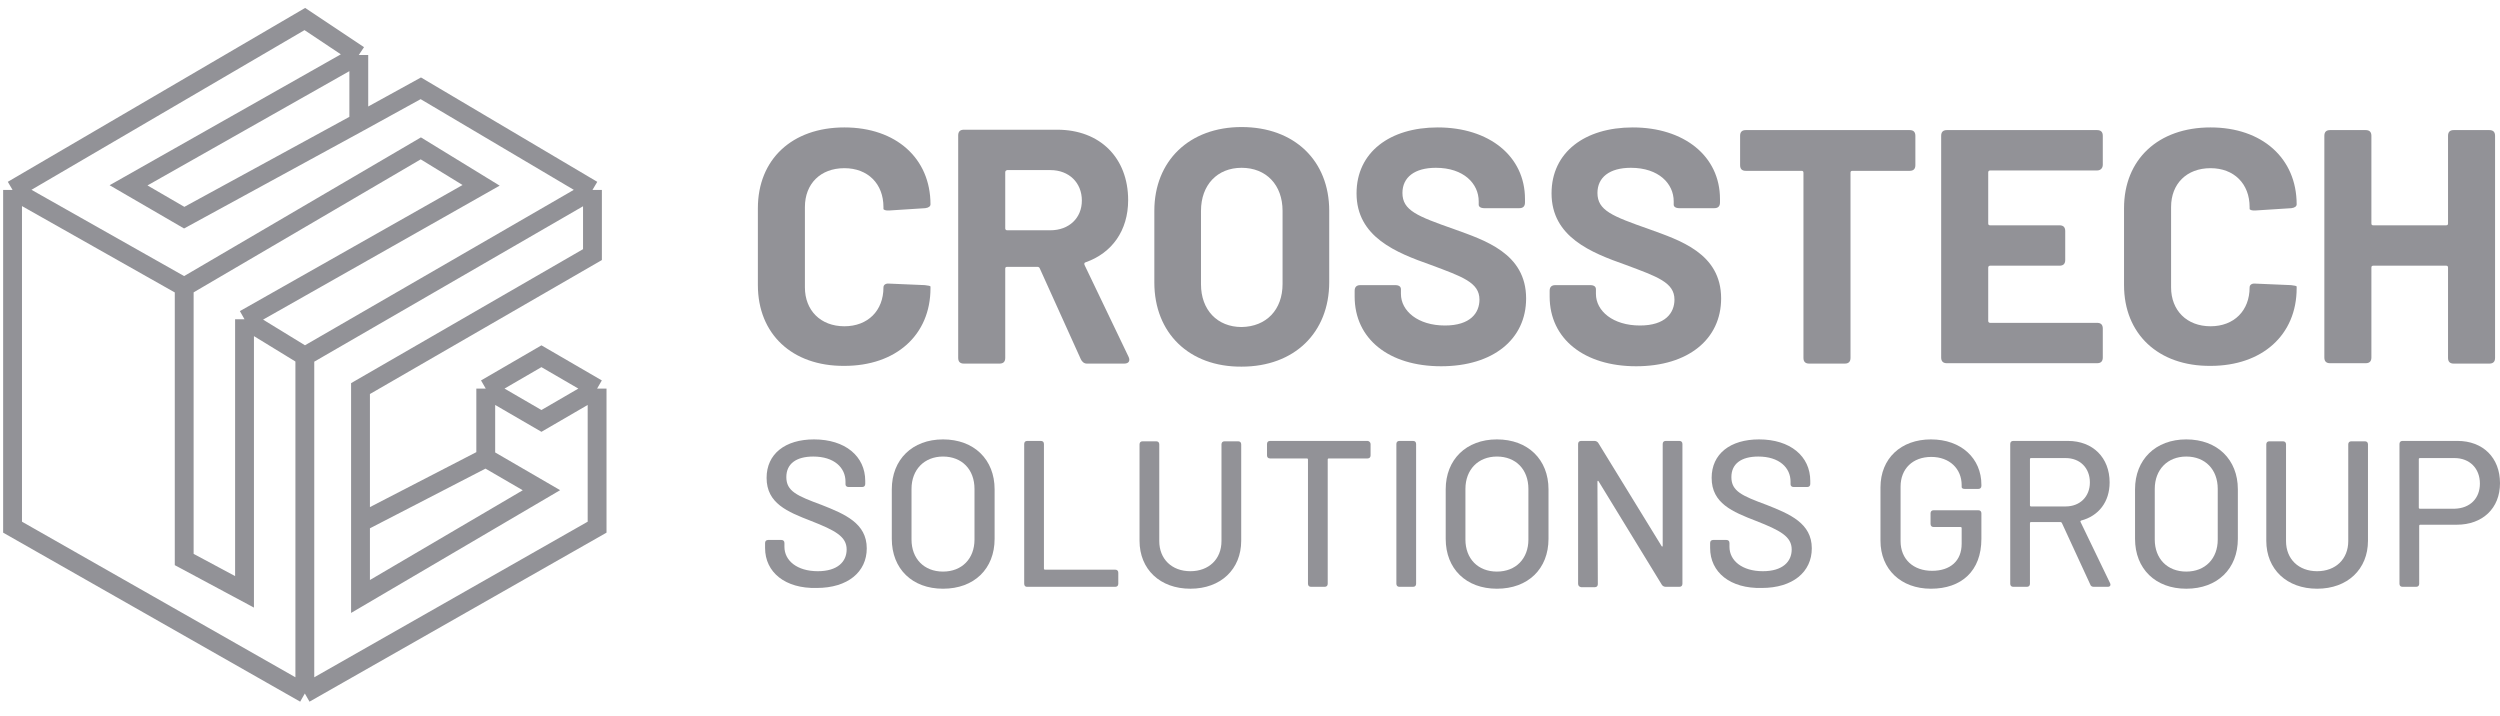<svg width="199" height="57" viewBox="0 0 199 57" fill="none" xmlns="http://www.w3.org/2000/svg">
<path d="M60.9 43.618V43.224C60.9 43.072 60.991 42.981 61.142 42.981H62.199C62.35 42.981 62.441 43.072 62.441 43.224V43.527C62.441 44.618 63.437 45.468 65.098 45.468C66.668 45.468 67.393 44.709 67.393 43.739C67.393 42.708 66.487 42.223 64.554 41.465C62.682 40.737 61.021 40.07 61.021 38.039C61.021 36.128 62.501 34.976 64.796 34.976C67.272 34.976 68.873 36.31 68.873 38.281V38.524C68.873 38.675 68.782 38.766 68.631 38.766H67.544C67.393 38.766 67.302 38.675 67.302 38.554V38.342C67.302 37.22 66.397 36.341 64.736 36.341C63.377 36.341 62.592 36.917 62.592 37.978C62.592 39.1 63.437 39.464 65.4 40.191C67.242 40.919 68.994 41.647 68.994 43.648C68.994 45.528 67.484 46.802 65.007 46.802C62.501 46.862 60.9 45.558 60.9 43.618Z" fill="#929297"/>
<path d="M70.987 42.89V38.948C70.987 36.583 72.618 34.976 75.064 34.976C77.54 34.976 79.171 36.583 79.171 38.948V42.89C79.171 45.285 77.54 46.862 75.064 46.862C72.618 46.862 70.987 45.285 70.987 42.89ZM77.57 42.951V38.918C77.57 37.372 76.574 36.341 75.064 36.341C73.584 36.341 72.557 37.372 72.557 38.918V42.951C72.557 44.467 73.553 45.498 75.064 45.498C76.574 45.498 77.57 44.467 77.57 42.951Z" fill="#929297"/>
<path d="M81.526 46.468V35.34C81.526 35.188 81.617 35.097 81.768 35.097H82.855C83.006 35.097 83.097 35.188 83.097 35.34V45.255C83.097 45.316 83.127 45.346 83.187 45.346H88.774C88.925 45.346 89.016 45.437 89.016 45.589V46.468C89.016 46.62 88.925 46.711 88.774 46.711H81.737C81.617 46.711 81.526 46.62 81.526 46.468Z" fill="#929297"/>
<path d="M90.707 43.042V35.37C90.707 35.219 90.797 35.128 90.948 35.128H92.036C92.187 35.128 92.278 35.219 92.278 35.37V43.072C92.278 44.497 93.274 45.468 94.754 45.468C96.233 45.468 97.23 44.497 97.23 43.072V35.37C97.23 35.219 97.321 35.128 97.472 35.128H98.558C98.709 35.128 98.8 35.219 98.8 35.37V43.042C98.8 45.316 97.17 46.862 94.754 46.862C92.338 46.862 90.707 45.316 90.707 43.042Z" fill="#929297"/>
<path d="M109.098 35.34V36.25C109.098 36.401 109.007 36.492 108.856 36.492H105.776C105.716 36.492 105.686 36.523 105.686 36.583V46.468C105.686 46.62 105.595 46.711 105.444 46.711H104.357C104.206 46.711 104.115 46.62 104.115 46.468V36.583C104.115 36.523 104.085 36.492 104.024 36.492H101.095C100.944 36.492 100.854 36.401 100.854 36.25V35.34C100.854 35.188 100.944 35.097 101.095 35.097H108.856C108.977 35.097 109.098 35.219 109.098 35.34Z" fill="#929297"/>
<path d="M111.151 46.468V35.34C111.151 35.188 111.242 35.097 111.393 35.097H112.481C112.632 35.097 112.722 35.188 112.722 35.34V46.468C112.722 46.62 112.632 46.711 112.481 46.711H111.393C111.242 46.711 111.151 46.62 111.151 46.468Z" fill="#929297"/>
<path d="M115.078 42.89V38.948C115.078 36.583 116.708 34.976 119.154 34.976C121.63 34.976 123.261 36.583 123.261 38.948V42.89C123.261 45.285 121.63 46.862 119.154 46.862C116.708 46.862 115.078 45.285 115.078 42.89ZM121.661 42.951V38.918C121.661 37.372 120.664 36.341 119.154 36.341C117.675 36.341 116.648 37.372 116.648 38.918V42.951C116.648 44.467 117.645 45.498 119.154 45.498C120.664 45.498 121.661 44.467 121.661 42.951Z" fill="#929297"/>
<path d="M125.617 46.468V35.34C125.617 35.188 125.707 35.097 125.858 35.097H126.915C127.036 35.097 127.156 35.158 127.217 35.249L132.26 43.466C132.29 43.527 132.351 43.527 132.351 43.436V35.34C132.351 35.188 132.441 35.097 132.593 35.097H133.68C133.831 35.097 133.921 35.188 133.921 35.34V46.468C133.921 46.62 133.831 46.711 133.68 46.711H132.593C132.472 46.711 132.351 46.65 132.29 46.559L127.247 38.312C127.217 38.251 127.156 38.251 127.156 38.342L127.187 46.498C127.187 46.65 127.096 46.741 126.945 46.741H125.858C125.707 46.711 125.617 46.62 125.617 46.468Z" fill="#929297"/>
<path d="M136.126 43.618V43.224C136.126 43.072 136.217 42.981 136.368 42.981H137.424C137.576 42.981 137.666 43.072 137.666 43.224V43.527C137.666 44.618 138.663 45.468 140.324 45.468C141.894 45.468 142.619 44.709 142.619 43.739C142.619 42.708 141.713 42.223 139.78 41.465C137.908 40.737 136.247 40.07 136.247 38.039C136.247 36.128 137.727 34.976 140.022 34.976C142.498 34.976 144.098 36.31 144.098 38.281V38.524C144.098 38.675 144.008 38.766 143.857 38.766H142.77C142.619 38.766 142.528 38.675 142.528 38.554V38.342C142.528 37.22 141.622 36.341 139.961 36.341C138.602 36.341 137.818 36.917 137.818 37.978C137.818 39.1 138.663 39.464 140.626 40.191C142.468 40.919 144.219 41.647 144.219 43.648C144.219 45.528 142.71 46.802 140.233 46.802C137.727 46.862 136.126 45.558 136.126 43.618Z" fill="#929297"/>
<path d="M149.686 43.042V38.797C149.686 36.492 151.316 34.976 153.702 34.976C156.118 34.976 157.719 36.492 157.719 38.584V38.675C157.719 38.827 157.628 38.918 157.477 38.918H156.39C156.239 38.918 156.148 38.857 156.148 38.766V38.615C156.148 37.311 155.182 36.371 153.732 36.371C152.253 36.371 151.286 37.311 151.286 38.736V43.072C151.286 44.527 152.313 45.437 153.792 45.437C155.242 45.437 156.148 44.649 156.148 43.284V42.041C156.148 41.98 156.118 41.95 156.057 41.95H153.913C153.762 41.95 153.672 41.859 153.672 41.708V40.859C153.672 40.707 153.762 40.616 153.913 40.616H157.477C157.628 40.616 157.719 40.707 157.719 40.859V42.89C157.719 45.468 156.118 46.862 153.702 46.862C151.316 46.862 149.686 45.316 149.686 43.042Z" fill="#929297"/>
<path d="M166.386 46.529L164.121 41.617C164.09 41.586 164.06 41.556 164.03 41.556H161.674C161.614 41.556 161.584 41.586 161.584 41.647V46.468C161.584 46.62 161.493 46.711 161.342 46.711H160.256C160.105 46.711 160.014 46.62 160.014 46.468V35.34C160.014 35.188 160.105 35.097 160.256 35.097H164.604C166.597 35.097 167.926 36.432 167.926 38.403C167.926 39.949 167.05 41.071 165.661 41.435C165.601 41.465 165.601 41.495 165.601 41.526L167.956 46.407C168.047 46.589 167.956 46.711 167.775 46.711H166.657C166.537 46.711 166.416 46.65 166.386 46.529ZM161.584 36.553V40.222C161.584 40.282 161.614 40.313 161.674 40.313H164.423C165.571 40.313 166.355 39.524 166.355 38.403C166.355 37.25 165.571 36.462 164.423 36.462H161.674C161.614 36.462 161.584 36.492 161.584 36.553Z" fill="#929297"/>
<path d="M169.949 42.89V38.948C169.949 36.583 171.58 34.976 174.026 34.976C176.502 34.976 178.133 36.583 178.133 38.948V42.89C178.133 45.285 176.502 46.862 174.026 46.862C171.58 46.862 169.949 45.285 169.949 42.89ZM176.532 42.951V38.918C176.532 37.372 175.536 36.341 174.026 36.341C172.546 36.341 171.519 37.372 171.519 38.918V42.951C171.519 44.467 172.515 45.498 174.026 45.498C175.536 45.498 176.532 44.467 176.532 42.951Z" fill="#929297"/>
<path d="M180.397 43.042V35.37C180.397 35.219 180.488 35.128 180.639 35.128H181.727C181.877 35.128 181.968 35.219 181.968 35.37V43.072C181.968 44.497 182.964 45.468 184.444 45.468C185.924 45.468 186.921 44.497 186.921 43.072V35.37C186.921 35.219 187.011 35.128 187.162 35.128H188.249C188.4 35.128 188.491 35.219 188.491 35.37V43.042C188.491 45.316 186.86 46.862 184.444 46.862C182.028 46.862 180.397 45.316 180.397 43.042Z" fill="#929297"/>
<path d="M199 38.463C199 40.464 197.611 41.768 195.557 41.768H192.658C192.598 41.768 192.568 41.799 192.568 41.859V46.468C192.568 46.62 192.477 46.711 192.326 46.711H191.239C191.088 46.711 190.998 46.62 190.998 46.468V35.34C190.998 35.188 191.088 35.097 191.239 35.097H195.618C197.641 35.097 199 36.432 199 38.463ZM197.4 38.493C197.4 37.281 196.584 36.462 195.376 36.462H192.628C192.568 36.462 192.537 36.492 192.537 36.553V40.404C192.537 40.464 192.568 40.495 192.628 40.495H195.376C196.615 40.464 197.4 39.676 197.4 38.493Z" fill="#929297"/>
<path d="M60.327 22.696V16.571C60.327 12.69 63.045 10.143 67.212 10.143C71.319 10.143 74.067 12.599 74.067 16.268C74.067 16.419 73.916 16.541 73.644 16.571L70.806 16.753C70.504 16.783 70.323 16.692 70.323 16.632V16.48C70.323 14.63 69.084 13.387 67.212 13.387C65.309 13.387 64.071 14.63 64.071 16.48V22.878C64.071 24.697 65.309 25.971 67.212 25.971C69.084 25.971 70.323 24.727 70.323 22.878C70.323 22.696 70.474 22.544 70.776 22.575L73.614 22.696C73.886 22.726 74.067 22.757 74.067 22.817V22.939C74.067 26.668 71.319 29.124 67.212 29.124C63.045 29.154 60.327 26.577 60.327 22.696Z" fill="#929297"/>
<path d="M86.026 28.578L82.765 21.362C82.734 21.271 82.644 21.241 82.583 21.241H80.167C80.047 21.241 80.017 21.301 80.017 21.392V28.487C80.017 28.791 79.866 28.942 79.564 28.942H76.725C76.422 28.942 76.272 28.791 76.272 28.487V10.78C76.272 10.476 76.422 10.325 76.725 10.325H84.153C87.566 10.325 89.801 12.569 89.801 15.934C89.801 18.36 88.502 20.149 86.418 20.877C86.297 20.907 86.297 20.998 86.328 21.089L89.831 28.396C89.982 28.7 89.862 28.942 89.499 28.942H86.509C86.297 28.942 86.116 28.791 86.026 28.578ZM80.017 13.721V18.178C80.017 18.269 80.077 18.33 80.167 18.33H83.61C85.09 18.33 86.116 17.359 86.116 15.964C86.116 14.54 85.09 13.539 83.61 13.539H80.167C80.077 13.569 80.017 13.6 80.017 13.721Z" fill="#929297"/>
<path d="M91.885 22.484V16.783C91.885 12.811 94.663 10.113 98.831 10.113C103.028 10.113 105.806 12.781 105.806 16.783V22.453C105.806 26.486 103.028 29.185 98.831 29.185C94.663 29.215 91.885 26.516 91.885 22.484ZM102.092 22.605V16.783C102.092 14.721 100.793 13.357 98.831 13.357C96.898 13.357 95.599 14.721 95.599 16.783V22.635C95.599 24.667 96.898 26.031 98.831 26.031C100.793 26.001 102.092 24.667 102.092 22.605Z" fill="#929297"/>
<path d="M107.83 23.606V23.151C107.83 22.848 107.981 22.696 108.283 22.696H111.061C111.363 22.696 111.514 22.817 111.514 23.029V23.393C111.514 24.758 112.873 25.91 115.017 25.91C117.04 25.91 117.765 24.909 117.765 23.848C117.765 22.484 116.406 22.029 113.899 21.089C111.151 20.119 107.981 18.875 107.981 15.389C107.981 12.114 110.638 10.143 114.443 10.143C118.52 10.143 121.389 12.417 121.389 15.843V16.116C121.389 16.419 121.238 16.571 120.936 16.571H118.158C117.856 16.571 117.705 16.45 117.705 16.298V16.025C117.705 14.63 116.527 13.357 114.292 13.357C112.601 13.357 111.634 14.115 111.634 15.358C111.634 16.753 112.813 17.208 115.742 18.239C118.158 19.118 121.479 20.149 121.479 23.757C121.479 27.002 118.852 29.154 114.714 29.154C110.548 29.154 107.83 26.971 107.83 23.606Z" fill="#929297"/>
<path d="M123.352 23.606V23.151C123.352 22.848 123.503 22.696 123.805 22.696H126.583C126.885 22.696 127.036 22.817 127.036 23.029V23.393C127.036 24.758 128.395 25.91 130.539 25.91C132.563 25.91 133.287 24.909 133.287 23.848C133.287 22.484 131.928 22.029 129.422 21.089C126.674 20.119 123.503 18.875 123.503 15.389C123.503 12.114 126.16 10.143 129.966 10.143C134.042 10.143 136.911 12.417 136.911 15.843V16.116C136.911 16.419 136.76 16.571 136.458 16.571H133.68C133.378 16.571 133.227 16.45 133.227 16.298V16.025C133.227 14.63 132.049 13.357 129.815 13.357C128.123 13.357 127.157 14.115 127.157 15.358C127.157 16.753 128.335 17.208 131.264 18.239C133.68 19.118 137.002 20.149 137.002 23.757C137.002 27.002 134.374 29.154 130.238 29.154C126.1 29.154 123.352 26.971 123.352 23.606Z" fill="#929297"/>
<path d="M152.464 10.81V13.145C152.464 13.448 152.313 13.599 152.011 13.599H147.451C147.33 13.599 147.3 13.66 147.3 13.751V28.487C147.3 28.791 147.149 28.942 146.847 28.942H144.008C143.706 28.942 143.555 28.791 143.555 28.487V13.751C143.555 13.63 143.494 13.599 143.404 13.599H138.965C138.663 13.599 138.512 13.448 138.512 13.145V10.81C138.512 10.507 138.663 10.355 138.965 10.355H152.011C152.313 10.355 152.464 10.507 152.464 10.81Z" fill="#929297"/>
<path d="M166.928 13.569H158.413C158.322 13.569 158.262 13.63 158.262 13.721V17.784C158.262 17.905 158.322 17.935 158.413 17.935H163.939C164.241 17.935 164.392 18.087 164.392 18.39V20.695C164.392 20.998 164.241 21.149 163.939 21.149H158.413C158.322 21.149 158.262 21.21 158.262 21.301V25.546C158.262 25.637 158.322 25.698 158.413 25.698H166.928C167.231 25.698 167.382 25.849 167.382 26.152V28.457C167.382 28.76 167.231 28.912 166.928 28.912H154.97C154.668 28.912 154.517 28.76 154.517 28.457V10.81C154.517 10.507 154.668 10.355 154.97 10.355H166.928C167.231 10.355 167.382 10.507 167.382 10.81V13.114C167.382 13.387 167.2 13.569 166.928 13.569Z" fill="#929297"/>
<path d="M169.073 22.696V16.571C169.073 12.69 171.791 10.143 175.959 10.143C180.066 10.143 182.814 12.599 182.814 16.268C182.814 16.419 182.663 16.541 182.391 16.571L179.552 16.753C179.25 16.783 179.069 16.692 179.069 16.632V16.48C179.069 14.63 177.831 13.387 175.959 13.387C174.056 13.387 172.818 14.63 172.818 16.48V22.878C172.818 24.697 174.056 25.971 175.959 25.971C177.831 25.971 179.069 24.727 179.069 22.878C179.069 22.696 179.22 22.544 179.522 22.575L182.361 22.696C182.633 22.726 182.814 22.757 182.814 22.817V22.939C182.814 26.668 180.066 29.124 175.959 29.124C171.791 29.154 169.073 26.577 169.073 22.696Z" fill="#929297"/>
<path d="M195.316 10.355H198.154C198.456 10.355 198.607 10.507 198.607 10.81V28.487C198.607 28.791 198.456 28.942 198.154 28.942H195.316C195.014 28.942 194.863 28.791 194.863 28.487V21.301C194.863 21.18 194.802 21.149 194.712 21.149H188.914C188.793 21.149 188.763 21.21 188.763 21.301V28.457C188.763 28.76 188.612 28.912 188.309 28.912H185.471C185.169 28.912 185.018 28.76 185.018 28.457V10.81C185.018 10.507 185.169 10.355 185.471 10.355H188.309C188.612 10.355 188.763 10.507 188.763 10.81V17.784C188.763 17.905 188.823 17.935 188.914 17.935H194.712C194.833 17.935 194.863 17.875 194.863 17.784V10.81C194.863 10.507 195.014 10.355 195.316 10.355Z" fill="#929297"/>
<path d="M1 15.119V41.963L24.265 55.201M1 15.119L14.663 22.841M1 15.119L24.265 1.514L28.56 4.377M24.265 55.201V28.357M24.265 55.201L47.529 41.963V30.931M14.663 22.841V44.537L19.464 47.111V25.416M14.663 22.841L33.497 11.81L38.297 14.752L19.464 25.416M28.56 4.377L10.232 14.752L14.663 17.326L28.56 9.746M28.56 4.377V9.746M24.265 28.357L19.464 25.416M24.265 28.357L47.16 15.119M47.529 30.931L43.098 33.505L38.666 30.931M47.529 30.931L43.098 28.357L38.666 30.931M47.16 15.119L33.497 7.029L28.56 9.746M47.16 15.119V20.267L28.696 30.931V41.596M28.696 41.596V47.479L43.098 39.021L38.666 36.447M28.696 41.596L38.666 36.447M38.666 36.447V30.931" stroke="#929297" stroke-width="1.5"/>
</svg>
